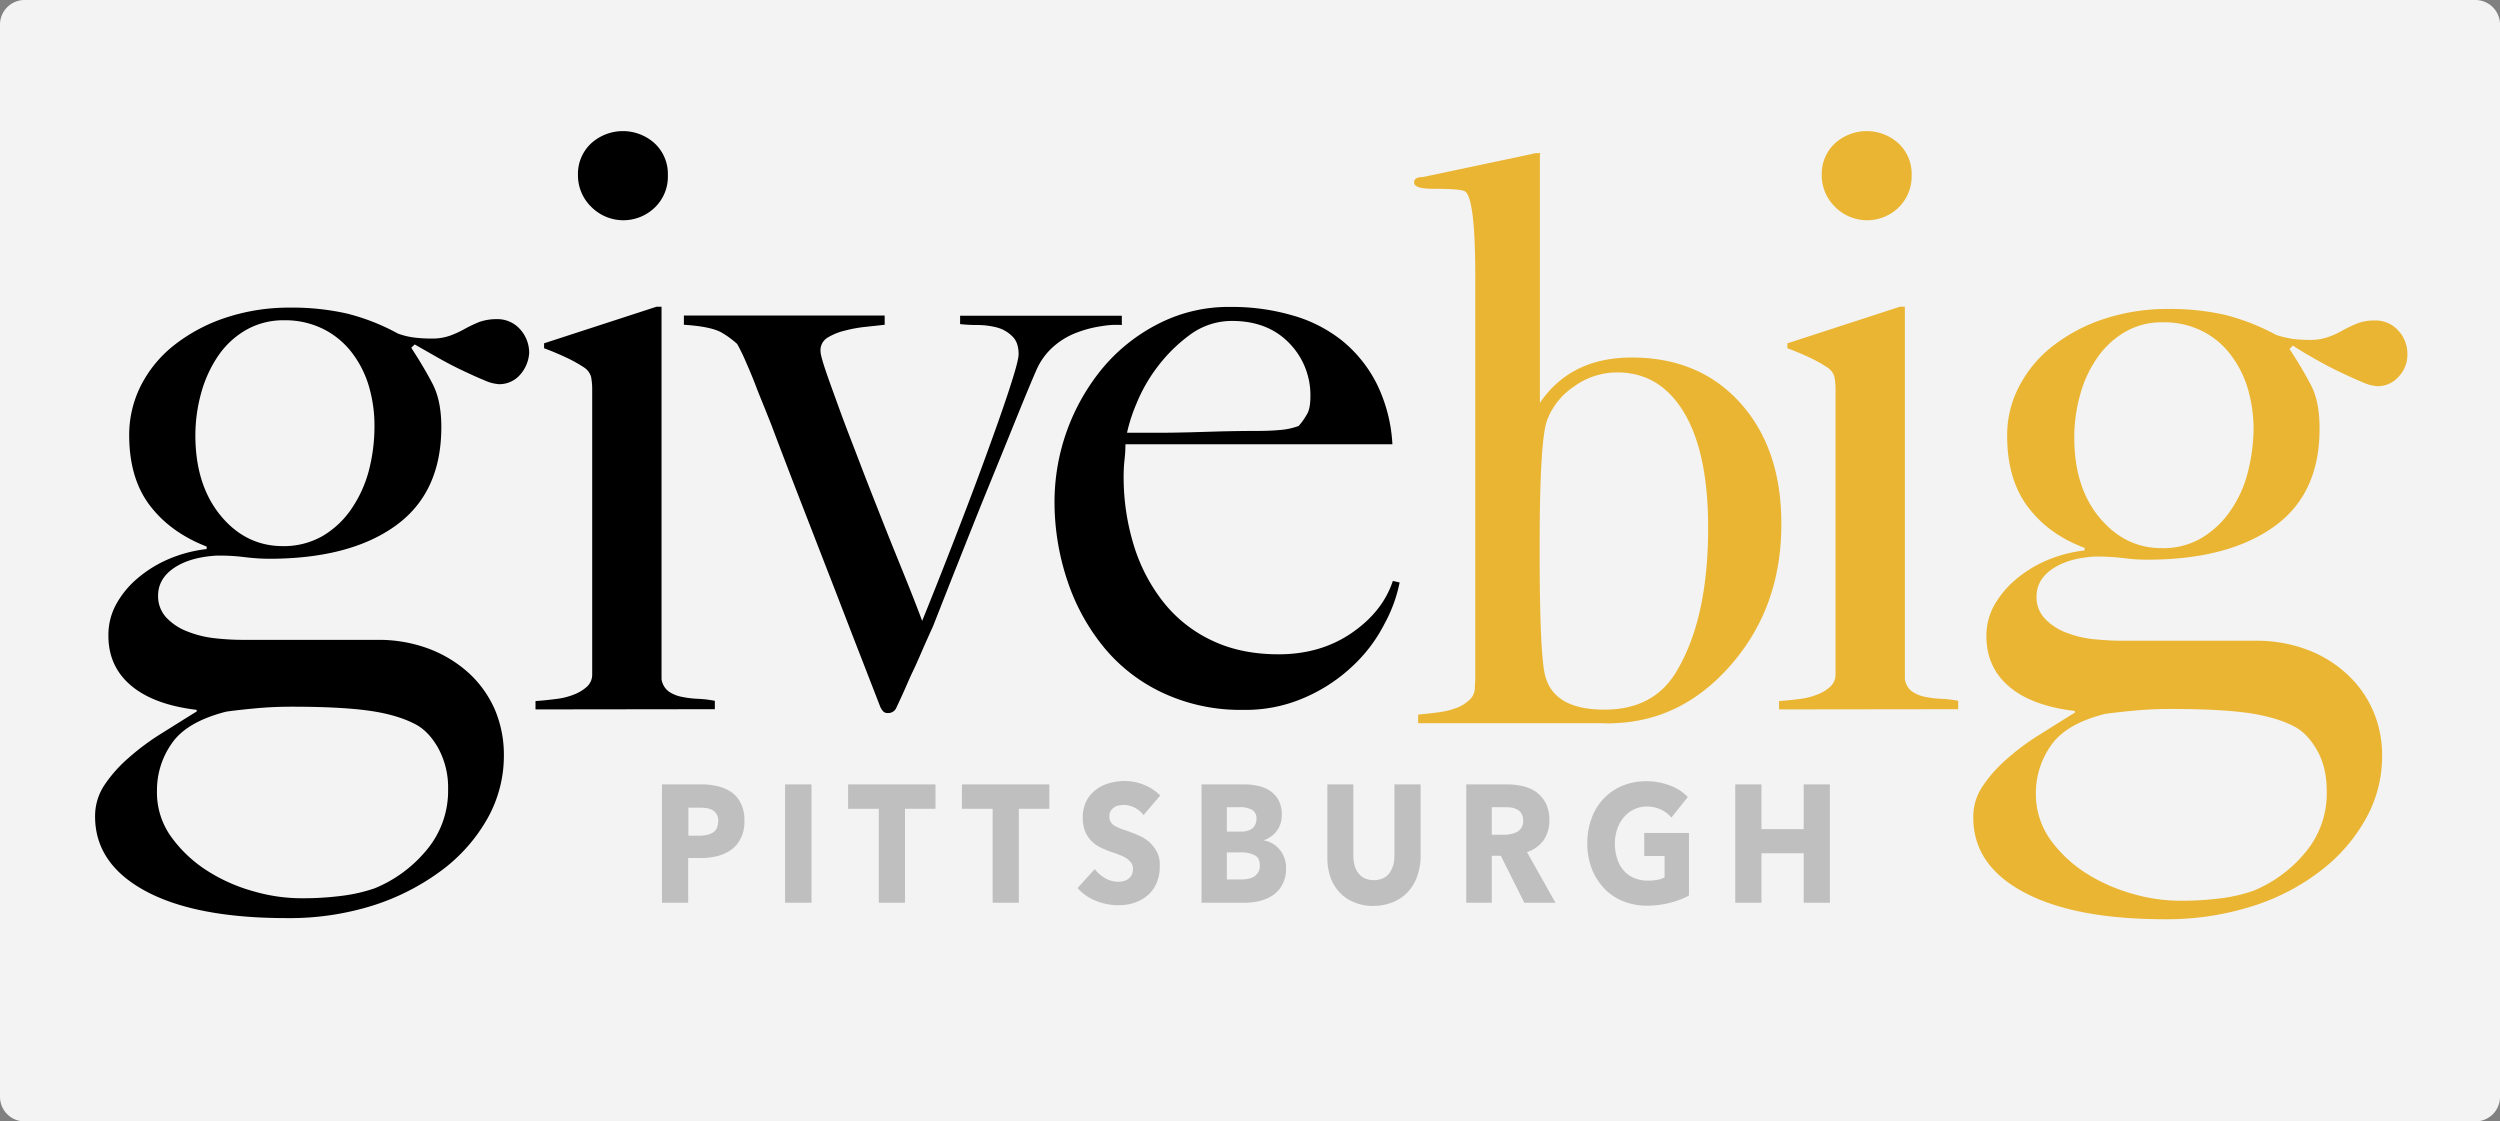 <svg id="Layer_1" data-name="Layer 1" xmlns="http://www.w3.org/2000/svg" viewBox="0 0 1106.9 496.5"><rect x="0" y="0" width="1106.9" height="496.5" fill="#808080" stroke="none"/><defs><style>.cls-1{fill:#fff;opacity:0.9;}.cls-1,.cls-3{isolation:isolate;}.cls-2{fill:#eab532;}.cls-4{fill:#bfbfbf;}</style></defs><path class="cls-1" d="M1096.1,496.5H10.8A10.88,10.88,0,0,1,0,485.7V10.8A10.88,10.88,0,0,1,10.8,0H1096.1a10.88,10.88,0,0,1,10.8,10.8V485.7A10.82,10.82,0,0,1,1096.1,496.5Z"/><path d="M570.8,151.9c-6.3-6.5-14.7-9.8-25.3-9.8a31.16,31.16,0,0,0-18.6,6.1,69.23,69.23,0,0,0-14.4,14.2,71.05,71.05,0,0,0-9.4,16.5,72.31,72.31,0,0,0-4.1,12.7h15.1c4.4,0,8.8-.1,13.1-.2l13.5-.4c4.7-.1,9.8-.2,15.5-.2,3.7,0,7.1-.1,10.3-.4a30.69,30.69,0,0,0,8.5-1.8,31.16,31.16,0,0,0,3.9-5.6c.9-1.7,1.3-4.3,1.3-7.8a32.9,32.9,0,0,0-9.4-23.3M613,276.2a67.41,67.41,0,0,1-14,18.6,73,73,0,0,1-21.2,14,65,65,0,0,1-27.5,5.5,81.07,81.07,0,0,1-34.3-7,74.44,74.44,0,0,1-26.4-19.7,91.92,91.92,0,0,1-16.8-29.9,109.59,109.59,0,0,1-5.9-36.3,93.16,93.16,0,0,1,21.2-58.3,78.55,78.55,0,0,1,24.7-19.7,68.07,68.07,0,0,1,32.2-7.5,95.3,95.3,0,0,1,27.1,3.7,62.44,62.44,0,0,1,22.1,11.2,58.64,58.64,0,0,1,15.3,19,68.74,68.74,0,0,1,7,26.9H498.3a58.31,58.31,0,0,1-.4,6.8,68.51,68.51,0,0,0-.4,7.9,102.69,102.69,0,0,0,4.4,29.7,76.75,76.75,0,0,0,12.9,25.1,59.73,59.73,0,0,0,21.4,17.2c8.6,4.2,18.6,6.3,29.9,6.3,12.3,0,23.1-3.1,32.3-9.4s15.3-14,18.3-23.1l3,.7a64.78,64.78,0,0,1-6.7,18.3M487.8,144.4a51.35,51.35,0,0,0-10.9,2.8,33.44,33.44,0,0,0-10.3,6.1,29.6,29.6,0,0,0-7.8,10.7c-3,6.9-6.3,15-10.1,24.4s-7.8,19.2-12,29.5-8.3,20.7-12.4,31-7.8,19.8-11.2,28.4c-2,4.4-3.7,8.2-5,11.2s-2.6,6-3.9,8.7-2.4,5.3-3.5,7.8-2.4,5.3-3.9,8.5a3.86,3.86,0,0,1-3.7,2.2,2.62,2.62,0,0,1-2.2-.9,9.91,9.91,0,0,1-1.1-1.7c-3.9-10.1-7.6-19.6-11.1-28.6s-7-18.2-10.7-27.7-7.6-19.6-11.8-30.4-8.9-23-14-36.5c-.7-2-1.8-4.6-3.1-7.9s-2.8-6.8-4.2-10.5-2.9-7.3-4.4-10.7a86.32,86.32,0,0,0-4.1-8.5,41,41,0,0,0-6.8-5c-3.1-1.8-8.7-3-16.8-3.5v-4.1h88.9v4.1l-8.3.9a59.76,59.76,0,0,0-9.4,1.7,26.45,26.45,0,0,0-7.6,3.1,6.5,6.5,0,0,0-3.1,6.1c0,1.2.8,4.2,2.4,8.9s3.7,10.4,6.2,17.3,5.5,14.5,8.7,22.9,6.5,16.7,9.8,25.1,6.6,16.5,9.8,24.4,5.9,14.8,8.1,20.7c3.7-9.1,8-19.9,12.9-32.5s9.6-24.9,14-36.9,8.2-22.6,11.2-31.7,4.6-14.8,4.6-17c0-3.4-.9-6.1-2.8-7.9a15,15,0,0,0-6.8-3.9,34.76,34.76,0,0,0-8.5-1.1,67.92,67.92,0,0,1-7.8-.4v-3.7h71.6v4.1a37.73,37.73,0,0,0-8.9.5M237.1,314.1v-3.7c3-.2,5.9-.5,8.9-.9a30.39,30.39,0,0,0,7.9-1.9,18.46,18.46,0,0,0,5.9-3.5,7.2,7.2,0,0,0,2.4-5.5V172a30.52,30.52,0,0,0-.5-5.2,7.45,7.45,0,0,0-3.1-4.1,61.09,61.09,0,0,0-7.9-4.4c-3.2-1.5-6.5-2.9-9.8-4.1V152l49.8-16.2h2.2V300.7a8.32,8.32,0,0,0,3.1,5.4,15.09,15.09,0,0,0,5.7,2.4,44.29,44.29,0,0,0,7.2.9,49.22,49.22,0,0,1,7.6.9V314l-79.4.1ZM290,91.8a20,20,0,0,1-28.2-.2,19.43,19.43,0,0,1-5.9-14,18.49,18.49,0,0,1,5.7-14,20.94,20.94,0,0,1,28.4,0,18.49,18.49,0,0,1,5.7,14A18.92,18.92,0,0,1,290,91.8M193.9,331c-3-5.2-6.5-8.7-10.7-10.7-5.4-2.7-12.2-4.6-20.3-5.7s-19.3-1.7-33.6-1.7c-5.2,0-10.5.2-15.9.7s-9.8,1-13.3,1.5c-11.6,3-19.6,7.6-24,14a35.85,35.85,0,0,0-6.6,21A33.54,33.54,0,0,0,76,370.8a58.28,58.28,0,0,0,16,14.9,75.23,75.23,0,0,0,20.5,9,75.8,75.8,0,0,0,20.1,3,133.69,133.69,0,0,0,19-1.1,70.62,70.62,0,0,0,14.3-3.3,58.41,58.41,0,0,0,22.7-16.6,40.74,40.74,0,0,0,9.8-27.3,36.36,36.36,0,0,0-4.5-18.4M163.3,170.9a45.7,45.7,0,0,0-7.6-14.9,36.59,36.59,0,0,0-12.5-10.3,38,38,0,0,0-17.5-3.9,33.32,33.32,0,0,0-16.6,4.2,37.58,37.58,0,0,0-12.4,11.4,55.07,55.07,0,0,0-7.6,16.5,70.48,70.48,0,0,0-2.6,18.8c0,14.8,3.8,26.6,11.2,35.6s16.7,13.5,27.5,13.5a34.5,34.5,0,0,0,17.5-4.4,39.86,39.86,0,0,0,12.7-11.8,54.79,54.79,0,0,0,7.8-16.8,77.4,77.4,0,0,0,2.6-19.8,61.81,61.81,0,0,0-2.5-18.1m67-5a12.17,12.17,0,0,1-9.4,4.2,18.5,18.5,0,0,1-6.6-1.8c-3-1.2-6.2-2.7-9.8-4.4s-7.2-3.6-10.9-5.7-7-4-10-5.7l-1.5,1.5c3.7,5.7,6.8,10.9,9.4,15.9s3.9,11.3,3.9,19.2q0,29.1-20.3,43.7T119,247.4a92.56,92.56,0,0,1-10.5-.7,90.13,90.13,0,0,0-12.7-.7c-7.9.5-14.1,2.3-18.8,5.5s-7,7.3-7,12.2a13.81,13.81,0,0,0,3.7,9.8,25.09,25.09,0,0,0,9.3,6.1,46.37,46.37,0,0,0,12.2,3,111.52,111.52,0,0,0,12.9.7h59a63.42,63.42,0,0,1,23.2,4.1,55.34,55.34,0,0,1,17.7,11,48.25,48.25,0,0,1,11.2,16,51.41,51.41,0,0,1,3.9,20.1,56.72,56.72,0,0,1-7.1,27.6,73.94,73.94,0,0,1-20.1,23,103.37,103.37,0,0,1-30.4,15.7,123.25,123.25,0,0,1-38.6,5.7c-26.8,0-47.7-4-62.5-12s-22.3-19-22.3-33a24.77,24.77,0,0,1,4.2-14,60.94,60.94,0,0,1,10.7-12,107.47,107.47,0,0,1,14.4-10.7c5.3-3.3,10.5-6.6,15.7-9.8v-.7c-12.5-1.5-22.2-5-29-10.7S47.9,290.4,48,281.1a28.17,28.17,0,0,1,3.3-13.3,40.51,40.51,0,0,1,9.2-11.4,53.61,53.61,0,0,1,13.8-8.7,60,60,0,0,1,17.2-4.6V242c-10.8-4.2-19.2-10.3-25.3-18.4s-9-18.5-9-31a48.32,48.32,0,0,1,5.3-22.1,53.73,53.73,0,0,1,14.9-17.9,75,75,0,0,1,22.7-12,89.3,89.3,0,0,1,28.5-4.4,109.71,109.71,0,0,1,24.9,2.6,94,94,0,0,1,22.7,8.9,33.62,33.62,0,0,0,7.6,1.8,63.39,63.39,0,0,0,7.6.4,23.38,23.38,0,0,0,7.9-1.3,42.24,42.24,0,0,0,6.5-3,60.93,60.93,0,0,1,6.3-3,22.81,22.81,0,0,1,7.8-1.3,13.4,13.4,0,0,1,10.3,4.4,15.56,15.56,0,0,1,4.1,10.7,16.08,16.08,0,0,1-4,9.5"/><path class="cls-2" d="M787.7,314.1v-3.7c3-.2,5.9-.5,8.8-.9a30.39,30.39,0,0,0,7.9-1.9,18.46,18.46,0,0,0,5.9-3.5,7.2,7.2,0,0,0,2.4-5.5V172a30.52,30.52,0,0,0-.5-5.2,7.45,7.45,0,0,0-3.1-4.1,61.09,61.09,0,0,0-7.9-4.4c-3.2-1.5-6.5-2.9-9.8-4.1V152l49.8-16.2h2.2V300.7a8.32,8.32,0,0,0,3.1,5.4,15.09,15.09,0,0,0,5.7,2.4,44.29,44.29,0,0,0,7.2.9,49.22,49.22,0,0,1,7.6.9V314l-79.3.1Zm53-222.3a20,20,0,0,1-28.2-.2,19.43,19.43,0,0,1-5.9-14,18.49,18.49,0,0,1,5.7-14,20.94,20.94,0,0,1,28.4,0,18.49,18.49,0,0,1,5.7,14,19.3,19.3,0,0,1-5.7,14.2"/><path class="cls-2" d="M1025.3,159.1c3.7,2.1,7.3,4,10.9,5.7s6.8,3.2,9.8,4.4a19.08,19.08,0,0,0,6.6,1.8,12.36,12.36,0,0,0,9.4-4.2,14.1,14.1,0,0,0,3.9-9.8,15.11,15.11,0,0,0-4.1-10.7,13.4,13.4,0,0,0-10.3-4.4,21,21,0,0,0-7.8,1.3,60.93,60.93,0,0,0-6.3,3,38.3,38.3,0,0,1-6.5,3,23.38,23.38,0,0,1-7.9,1.3,65.64,65.64,0,0,1-7.6-.4,49.4,49.4,0,0,1-7.6-1.8,98.27,98.27,0,0,0-22.7-8.9,109.71,109.71,0,0,0-24.9-2.6,89.48,89.48,0,0,0-28.6,4.4,75,75,0,0,0-22.7,12A53.73,53.73,0,0,0,894,171.1a45.93,45.93,0,0,0-5.3,22.1c0,12.5,3,22.9,9,31s14.4,14.3,25.3,18.4v1.1a60.86,60.86,0,0,0-17.2,4.6A53.61,53.61,0,0,0,892,257a41.89,41.89,0,0,0-9.2,11.3,27.88,27.88,0,0,0-3.3,13.3q0,13.95,10.2,22.5c6.8,5.7,16.4,9.2,29,10.7v.7c-5.2,3.2-10.4,6.5-15.7,9.8A107.47,107.47,0,0,0,888.6,336a60.94,60.94,0,0,0-10.7,12,24,24,0,0,0-4.2,14c0,14,7.4,25,22.3,33s35.7,12,62.5,12a125.14,125.14,0,0,0,38.5-5.7,96.63,96.63,0,0,0,30.4-15.7,74.3,74.3,0,0,0,20.1-23.1,56.44,56.44,0,0,0,7.2-27.5,49.67,49.67,0,0,0-3.9-20.1,48.25,48.25,0,0,0-11.2-16,53.51,53.51,0,0,0-17.7-11.1,63.42,63.42,0,0,0-23.2-4.1h-59c-4.3,0-8.6-.3-12.9-.7a46.37,46.37,0,0,1-12.2-3,24.72,24.72,0,0,1-9.2-6.1,13.65,13.65,0,0,1-3.7-9.8c0-4.9,2.3-9,7-12.2s10.9-5,18.8-5.5a106.93,106.93,0,0,1,12.7.7,74.08,74.08,0,0,0,10.5.7c23.9,0,42.5-4.9,56.1-14.6s20.3-24.3,20.2-43.7q0-11.85-3.9-19.2c-2.6-4.9-5.7-10.2-9.4-15.8l1.5-1.5c3.1,2.1,6.4,4,10.1,6.1ZM932,316.1c3.4-.5,7.9-1,13.3-1.5s10.7-.7,15.9-.7c14.3,0,25.5.6,33.6,1.7s14.9,3,20.3,5.7c4.2,2,7.7,5.5,10.7,10.7s4.4,11.3,4.4,18.5a40.74,40.74,0,0,1-9.8,27.3,58.41,58.41,0,0,1-22.7,16.6,69.69,69.69,0,0,1-14.2,3.3,133.69,133.69,0,0,1-19,1.1,75.8,75.8,0,0,1-20.1-3,78,78,0,0,1-20.5-9,58.28,58.28,0,0,1-16-14.9,34.85,34.85,0,0,1-6.5-20.7,36.57,36.57,0,0,1,6.6-21Q914.6,320.45,932,316.1Zm63.1-106.4a52.56,52.56,0,0,1-7.8,16.8,40.93,40.93,0,0,1-12.7,11.8,33.52,33.52,0,0,1-17.5,4.4c-10.8,0-20-4.5-27.5-13.5s-11.2-20.8-11.2-35.6a69.92,69.92,0,0,1,2.6-18.8,52.2,52.2,0,0,1,7.6-16.4A38,38,0,0,1,941,146.9a32.31,32.31,0,0,1,16.6-4.2,37.68,37.68,0,0,1,17.5,3.9A36,36,0,0,1,987.6,157a46.72,46.72,0,0,1,7.6,14.9,64.92,64.92,0,0,1,2.6,18.1,82.73,82.73,0,0,1-2.7,19.7ZM770.6,178.5c-12.1-13.5-28.2-20.2-48.1-20.2-18.1,0-31.6,6.7-40.7,20.1V68.8l.2-.9h-.2v-.1h-1.4a8.51,8.51,0,0,0-2.2.4L629.9,78.4c-2.5,0-3.8.8-3.8,2.4,0,1.9,2.9,2.8,8.6,2.8,8.1,0,12.7.4,13.9,1.1,3.1,1.9,4.6,14.7,4.6,38.4V300.7l-.2,3.5a7.28,7.28,0,0,1-2.4,5.7,17.06,17.06,0,0,1-5.9,3.6,36.38,36.38,0,0,1-7.9,1.9c-3,.4-5.9.7-8.9,1v3.8h81.8l2.3.1s1.6,0,2.3-.1h.4q30-1.05,51.5-25.6,22.5-25.65,22.5-62.3c.1-22.4-6-40.3-18.1-53.8Zm-29,119.9c-6.7,10.5-17.1,15.8-31.2,15.8-14.8,0-23.5-4.9-26.2-14.8q-2.55-9.15-2.5-57.6c0-30.9,1.1-49.4,3.2-55.5A31.17,31.17,0,0,1,697.1,171a32.35,32.35,0,0,1,19-6.1c12.7,0,22.5,6,29.6,17.9s10.6,28.9,10.6,50.9c0,27.5-4.9,49-14.7,64.7Z"/><g class="cls-3"><path class="cls-4" d="M329.6,363.4a16.26,16.26,0,0,1-1.6,7.7,13.13,13.13,0,0,1-4.2,5.1,17.93,17.93,0,0,1-6.1,2.8,28.41,28.41,0,0,1-7.2.9h-5.8v19.8H293.1V347.3h17.6a29.42,29.42,0,0,1,7.4.9,18.32,18.32,0,0,1,6,2.7,13.25,13.25,0,0,1,4,5,16.7,16.7,0,0,1,1.5,7.5Zm-11.6.1a5.56,5.56,0,0,0-.7-3,5.16,5.16,0,0,0-1.8-1.8,10,10,0,0,0-2.6-.9c-1-.1-2-.2-3-.2h-5.1V370h4.9a15.53,15.53,0,0,0,3.1-.3,7.94,7.94,0,0,0,2.7-1,5.24,5.24,0,0,0,1.9-2A10.7,10.7,0,0,0,318,363.5Zm29.6,36.2V347.3h11.7v52.4Zm53.1-41.6v41.6H389.1V358.1H375.5V347.3h38.7v10.8Zm50.4,0v41.6H439.5V358.1H425.9V347.3h38.7v10.8Zm55.2,2.8a11.12,11.12,0,0,0-8.5-4.5,17.85,17.85,0,0,0-2.3.2,4.85,4.85,0,0,0-2.1.8,6.09,6.09,0,0,0-1.6,1.6,5,5,0,0,0-.6,2.6,4.77,4.77,0,0,0,.5,2.2,4.5,4.5,0,0,0,1.5,1.6,12.4,12.4,0,0,0,2.3,1.2,18.51,18.51,0,0,0,3.1,1.1c1.6.6,3.3,1.2,5.1,2a18.91,18.91,0,0,1,4.8,2.8,17.32,17.32,0,0,1,3.6,4.4,12.78,12.78,0,0,1,1.4,6.5,18.71,18.71,0,0,1-1.5,7.8,14.9,14.9,0,0,1-4.1,5.4,17.75,17.75,0,0,1-5.9,3.2,22.59,22.59,0,0,1-6.9,1,26.63,26.63,0,0,1-10-2,21,21,0,0,1-8-5.6l7.6-8.4a15,15,0,0,0,4.6,4,11.22,11.22,0,0,0,5.7,1.6,10.07,10.07,0,0,0,2.5-.3,5.12,5.12,0,0,0,2.1-1,4.53,4.53,0,0,0,1.5-1.8,5.44,5.44,0,0,0,.5-2.7,4.09,4.09,0,0,0-.7-2.5,8.55,8.55,0,0,0-1.9-1.9,14.88,14.88,0,0,0-3.1-1.6c-1.2-.5-2.7-1-4.2-1.5a43.19,43.19,0,0,1-4.5-1.9,13.87,13.87,0,0,1-3.9-2.8,13.43,13.43,0,0,1-2.8-4.2,15.67,15.67,0,0,1-1.1-6,16,16,0,0,1,1.6-7.5,14.31,14.31,0,0,1,4.3-5.1,18.56,18.56,0,0,1,6-2.9,25.73,25.73,0,0,1,6.7-.9,22.63,22.63,0,0,1,8.3,1.6,21.49,21.49,0,0,1,7.4,4.8l-7.4,8.7Zm63.1,23.5a14.21,14.21,0,0,1-1.6,7.2,13.31,13.31,0,0,1-4.1,4.7,18.59,18.59,0,0,1-5.9,2.6,30.14,30.14,0,0,1-6.8.8H532V347.3h19.1a27.6,27.6,0,0,1,5.7.6,16.33,16.33,0,0,1,5.3,2.1,11.81,11.81,0,0,1,3.9,4.1,12.9,12.9,0,0,1,1.5,6.6,11.24,11.24,0,0,1-2.2,7.2,11.85,11.85,0,0,1-5.7,4.1v.1a10.26,10.26,0,0,1,3.8,1.4,11,11,0,0,1,3.1,2.6,10.68,10.68,0,0,1,2.1,3.6,11.91,11.91,0,0,1,.8,4.7Zm-13.1-21.9a4.19,4.19,0,0,0-1.9-3.9,10.2,10.2,0,0,0-5.5-1.2h-5.7v10.8h6.2a8.36,8.36,0,0,0,5.1-1.4,5.51,5.51,0,0,0,1.8-4.3Zm1.5,20.7c0-2.2-.7-3.7-2.2-4.5a12.71,12.71,0,0,0-6-1.3h-6.4v12h6.5a14.07,14.07,0,0,0,2.8-.3,8.81,8.81,0,0,0,2.6-.9,5.74,5.74,0,0,0,1.9-1.9,4.77,4.77,0,0,0,.8-3.1Zm69.5,5.3a20,20,0,0,1-4.2,6.7,19.41,19.41,0,0,1-6.5,4.3,23.38,23.38,0,0,1-8.5,1.6,20.79,20.79,0,0,1-8.5-1.6,18.05,18.05,0,0,1-6.4-4.3,18.89,18.89,0,0,1-4.1-6.7,26.28,26.28,0,0,1-1.4-8.6V347.3h11.5v31.6a18.41,18.41,0,0,0,.5,4.1,9.7,9.7,0,0,0,1.6,3.4,7.32,7.32,0,0,0,2.8,2.4,10.25,10.25,0,0,0,8.4,0,7.32,7.32,0,0,0,2.8-2.4,13.26,13.26,0,0,0,1.6-3.4,17.71,17.71,0,0,0,.5-4.1V347.3H629v32.6a28.56,28.56,0,0,1-1.7,8.6Zm47.6,11.2-10.4-20.8h-4v20.8H649.2V347.3h18.3a30.84,30.84,0,0,1,6.8.8,16.6,16.6,0,0,1,5.9,2.6,14.4,14.4,0,0,1,4.2,4.9,16.65,16.65,0,0,1,1.6,7.5,15.42,15.42,0,0,1-2.6,9,15.1,15.1,0,0,1-7.3,5.2l12.6,22.4Zm-.5-36.4a5.56,5.56,0,0,0-.7-3,5.16,5.16,0,0,0-1.8-1.8,9.23,9.23,0,0,0-2.5-.9,24.52,24.52,0,0,0-2.7-.2h-6.2v12.2H666a14.28,14.28,0,0,0,2.9-.3,10.71,10.71,0,0,0,2.7-.9,5.2,5.2,0,0,0,2-1.9,5.58,5.58,0,0,0,.8-3.2Zm65.1,36.4a41.46,41.46,0,0,1-10.3,1.3,28.17,28.17,0,0,1-10.6-2,23.88,23.88,0,0,1-8.3-5.6,27.49,27.49,0,0,1-5.5-8.7,31.15,31.15,0,0,1-2-11.3,31.7,31.7,0,0,1,2-11.4,25.84,25.84,0,0,1,5.5-8.7,24.57,24.57,0,0,1,8.3-5.5,26.81,26.81,0,0,1,10.2-1.9,28.51,28.51,0,0,1,10.6,1.9,20.4,20.4,0,0,1,7.9,5.1L740,362a12.37,12.37,0,0,0-4.5-3.5,14.56,14.56,0,0,0-6.3-1.4,13.09,13.09,0,0,0-5.6,1.2,13.41,13.41,0,0,0-4.5,3.4,15.75,15.75,0,0,0-3,5.2,19.7,19.7,0,0,0-1.1,6.5,20.89,20.89,0,0,0,1,6.7,14.44,14.44,0,0,0,2.8,5.2,12,12,0,0,0,4.6,3.4,15.39,15.39,0,0,0,6.3,1.2,24.66,24.66,0,0,0,3.9-.3,12.33,12.33,0,0,0,3.4-1.1V379h-9V368.8h19.8v27.7a35,35,0,0,1-8.3,3.2Zm59.1,0V377.8H779.9v21.9H768.3V347.3h11.6v19.8h18.7V347.3h11.6v52.4Z"/></g></svg>
